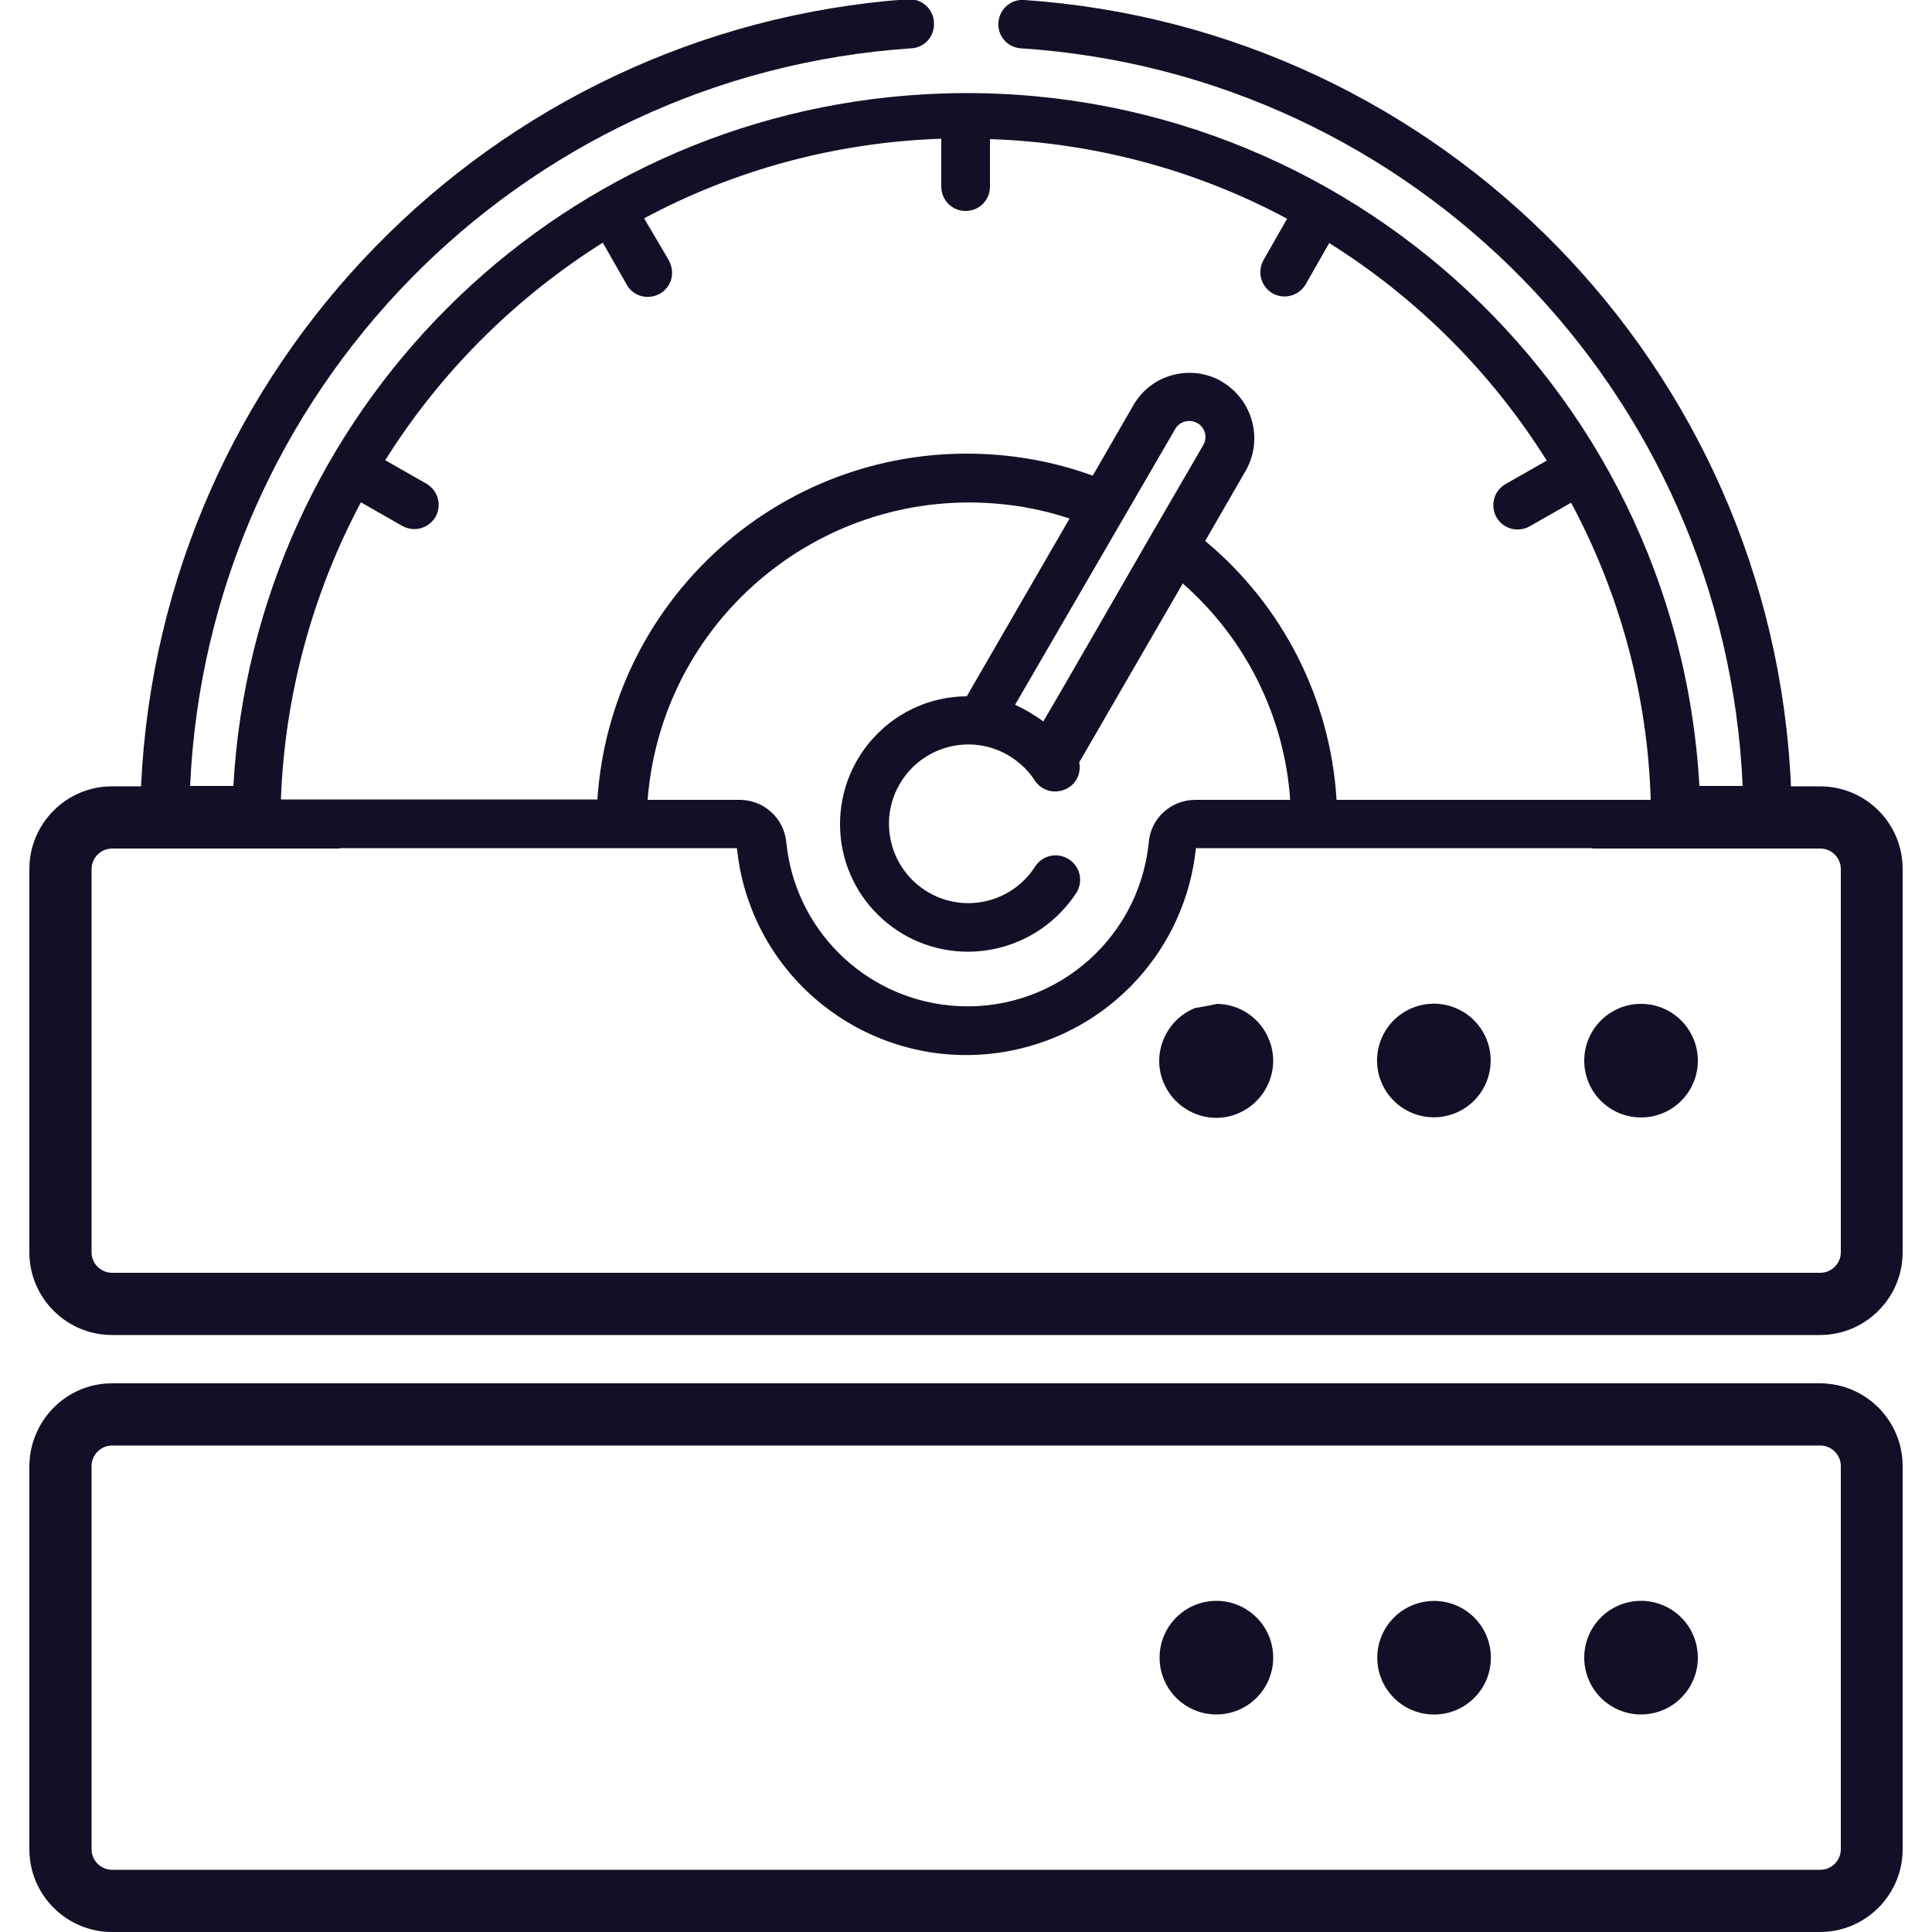 <svg version="1.1" id="Layer_1" xmlns="http://www.w3.org/2000/svg" x="0" y="0" viewBox="0 0 500 500" xml:space="preserve"><style>.st0{fill:#121026}</style><circle transform="rotate(-13.279 424.693 429.001)" class="st0" cx="424.7" cy="429" r="14.7"/><circle class="st0" cx="314.8" cy="429" r="14.7"/><path class="st0" d="M471 358H29c-11.8 0-21.3 9.6-21.4 21.4v99.2c0 11.8 9.6 21.4 21.4 21.4h442c11.8 0 21.4-9.6 21.4-21.4v-99.2c0-11.8-9.6-21.4-21.4-21.4zm5.4 120.6c0 2.9-2.4 5.3-5.3 5.3H29c-2.9 0-5.3-2.4-5.3-5.3v-99.2c0-2.9 2.4-5.3 5.3-5.3h442.1c2.9 0 5.3 2.4 5.3 5.3v99.2z"/><circle transform="rotate(-45.001 371.143 428.961)" class="st0" cx="371.1" cy="429" r="14.7"/><path class="st0" d="M471 203.5h-7.5C458.8 94.9 373 7.4 265.1 0c-3.4-.3-6.4 2.3-6.7 5.7v.1c-.3 3.4 2.2 6.4 5.7 6.7h.1c101.8 6.7 182.3 89 186.8 190.9h-11.2c-5.9-104.8-95.6-184.9-200.4-179-96.5 5.4-173.6 82.5-179 179H49.2c4.6-101.9 85-184.1 186.7-190.9 3.4-.2 6-3.1 5.8-6.6v-.2c-.2-3.4-3.1-6-6.6-5.9h-.2C127 7.6 41.5 95 36.5 203.5H29c-11.8 0-21.4 9.6-21.4 21.4v99.2c0 11.8 9.6 21.4 21.4 21.4h442c11.8 0 21.4-9.6 21.4-21.4v-99.2c0-11.9-9.6-21.4-21.4-21.4zM93.4 130l10.7 6.1c3 1.7 6.8.7 8.6-2.3 1.7-3 .7-6.8-2.3-8.6l-10.7-6.1c14.3-22.8 33.6-42 56.3-56.3l6.1 10.7c1.6 3.1 5.4 4.2 8.5 2.6 3.1-1.6 4.2-5.4 2.6-8.5-.1-.1-.2-.3-.2-.4l-6.3-10.7c23.7-12.7 50-19.7 76.9-20.6v12.4c0 3.5 2.8 6.3 6.3 6.3s6.3-2.8 6.3-6.3V36c26.9.9 53.2 7.9 76.9 20.6L327 67.3c-1.7 3-.7 6.8 2.3 8.6 3 1.7 6.8.7 8.6-2.3l6.1-10.7c22.8 14.3 42 33.5 56.3 56.3l-10.7 6.1c-3 1.7-4 5.6-2.3 8.6 1.7 3 5.6 4 8.6 2.3l10.7-6.1c12.7 23.7 19.8 50 20.6 76.9h-81.3c-1.6-26.1-13.9-50.3-34-67l10.5-18.2c4.6-8.1 1.8-18.4-6.3-23.1-.1-.1-.2-.1-.3-.2-8-4.3-18-1.5-22.5 6.4l-10.5 18.2c-10.4-3.8-21.5-5.7-32.6-5.7-50.4 0-92.2 39.1-95.6 89.5H72.8l-.1-.1c1-26.8 8.1-53.1 20.7-76.8zm203.9 88c-2.6 25.9-25.7 44.8-51.6 42.2-22.3-2.2-40-19.9-42.2-42.2-.6-6.2-5.7-10.9-11.9-11h-24c3.6-46 43.9-80.3 89.8-76.7 6.6.5 13.1 1.8 19.4 3.9l-26.6 46c-18.2.1-32.9 15-32.8 33.3.1 18.2 15 32.9 33.3 32.8 11.2-.1 21.5-5.7 27.7-15 2-2.9 1.3-6.8-1.6-8.8-2.9-2-6.8-1.3-8.8 1.6-.1.1-.1.2-.2.3-6.2 9.5-18.9 12.2-28.4 6-9.5-6.2-12.2-18.9-6-28.4s18.9-12.2 28.4-6c2.4 1.6 4.5 3.6 6 6 1.9 2.9 5.8 3.7 8.8 1.8 2.2-1.4 3.2-4 2.7-6.5l26.8-46.3c16.3 14.3 26.3 34.4 27.8 56h-24.5c-6.4 0-11.6 4.8-12.1 11zm6.8-106.9c1.1-2 3.6-2.7 5.6-1.7 2 1 2.9 3.5 1.8 5.6 0 .1-.1.2-.1.2l-13.3 22.9c-2.9 5-24.9 43.3-28.1 48.6-2.3-1.7-4.7-3.1-7.3-4.3l41.4-71.3zm172.3 213c0 2.9-2.4 5.3-5.3 5.3H29c-2.9 0-5.3-2.4-5.3-5.3v-99.2c0-2.9 2.4-5.3 5.3-5.3h58.9l-.1-.1h102.9c.2 1.8.5 3.7.8 5.4 6.4 32.4 37.8 53.4 70.2 47 25.7-5.1 45.1-26.3 47.8-52.4h102.7l-.1.1h59c2.9 0 5.3 2.4 5.3 5.3v99.2z"/><circle transform="rotate(-67.5 371.132 274.442)" class="st0" cx="371.1" cy="274.4" r="14.7"/><circle class="st0" cx="424.7" cy="274.5" r="14.7"/><path class="st0" d="M315 259.8c-1.9.4-3.9.8-5.8 1.1-7.5 3.1-11.2 11.7-8.1 19.2 3.1 7.5 11.7 11.2 19.2 8.1 7.5-3.1 11.2-11.7 8.1-19.2-2.2-5.5-7.5-9.1-13.4-9.2z"/></svg>